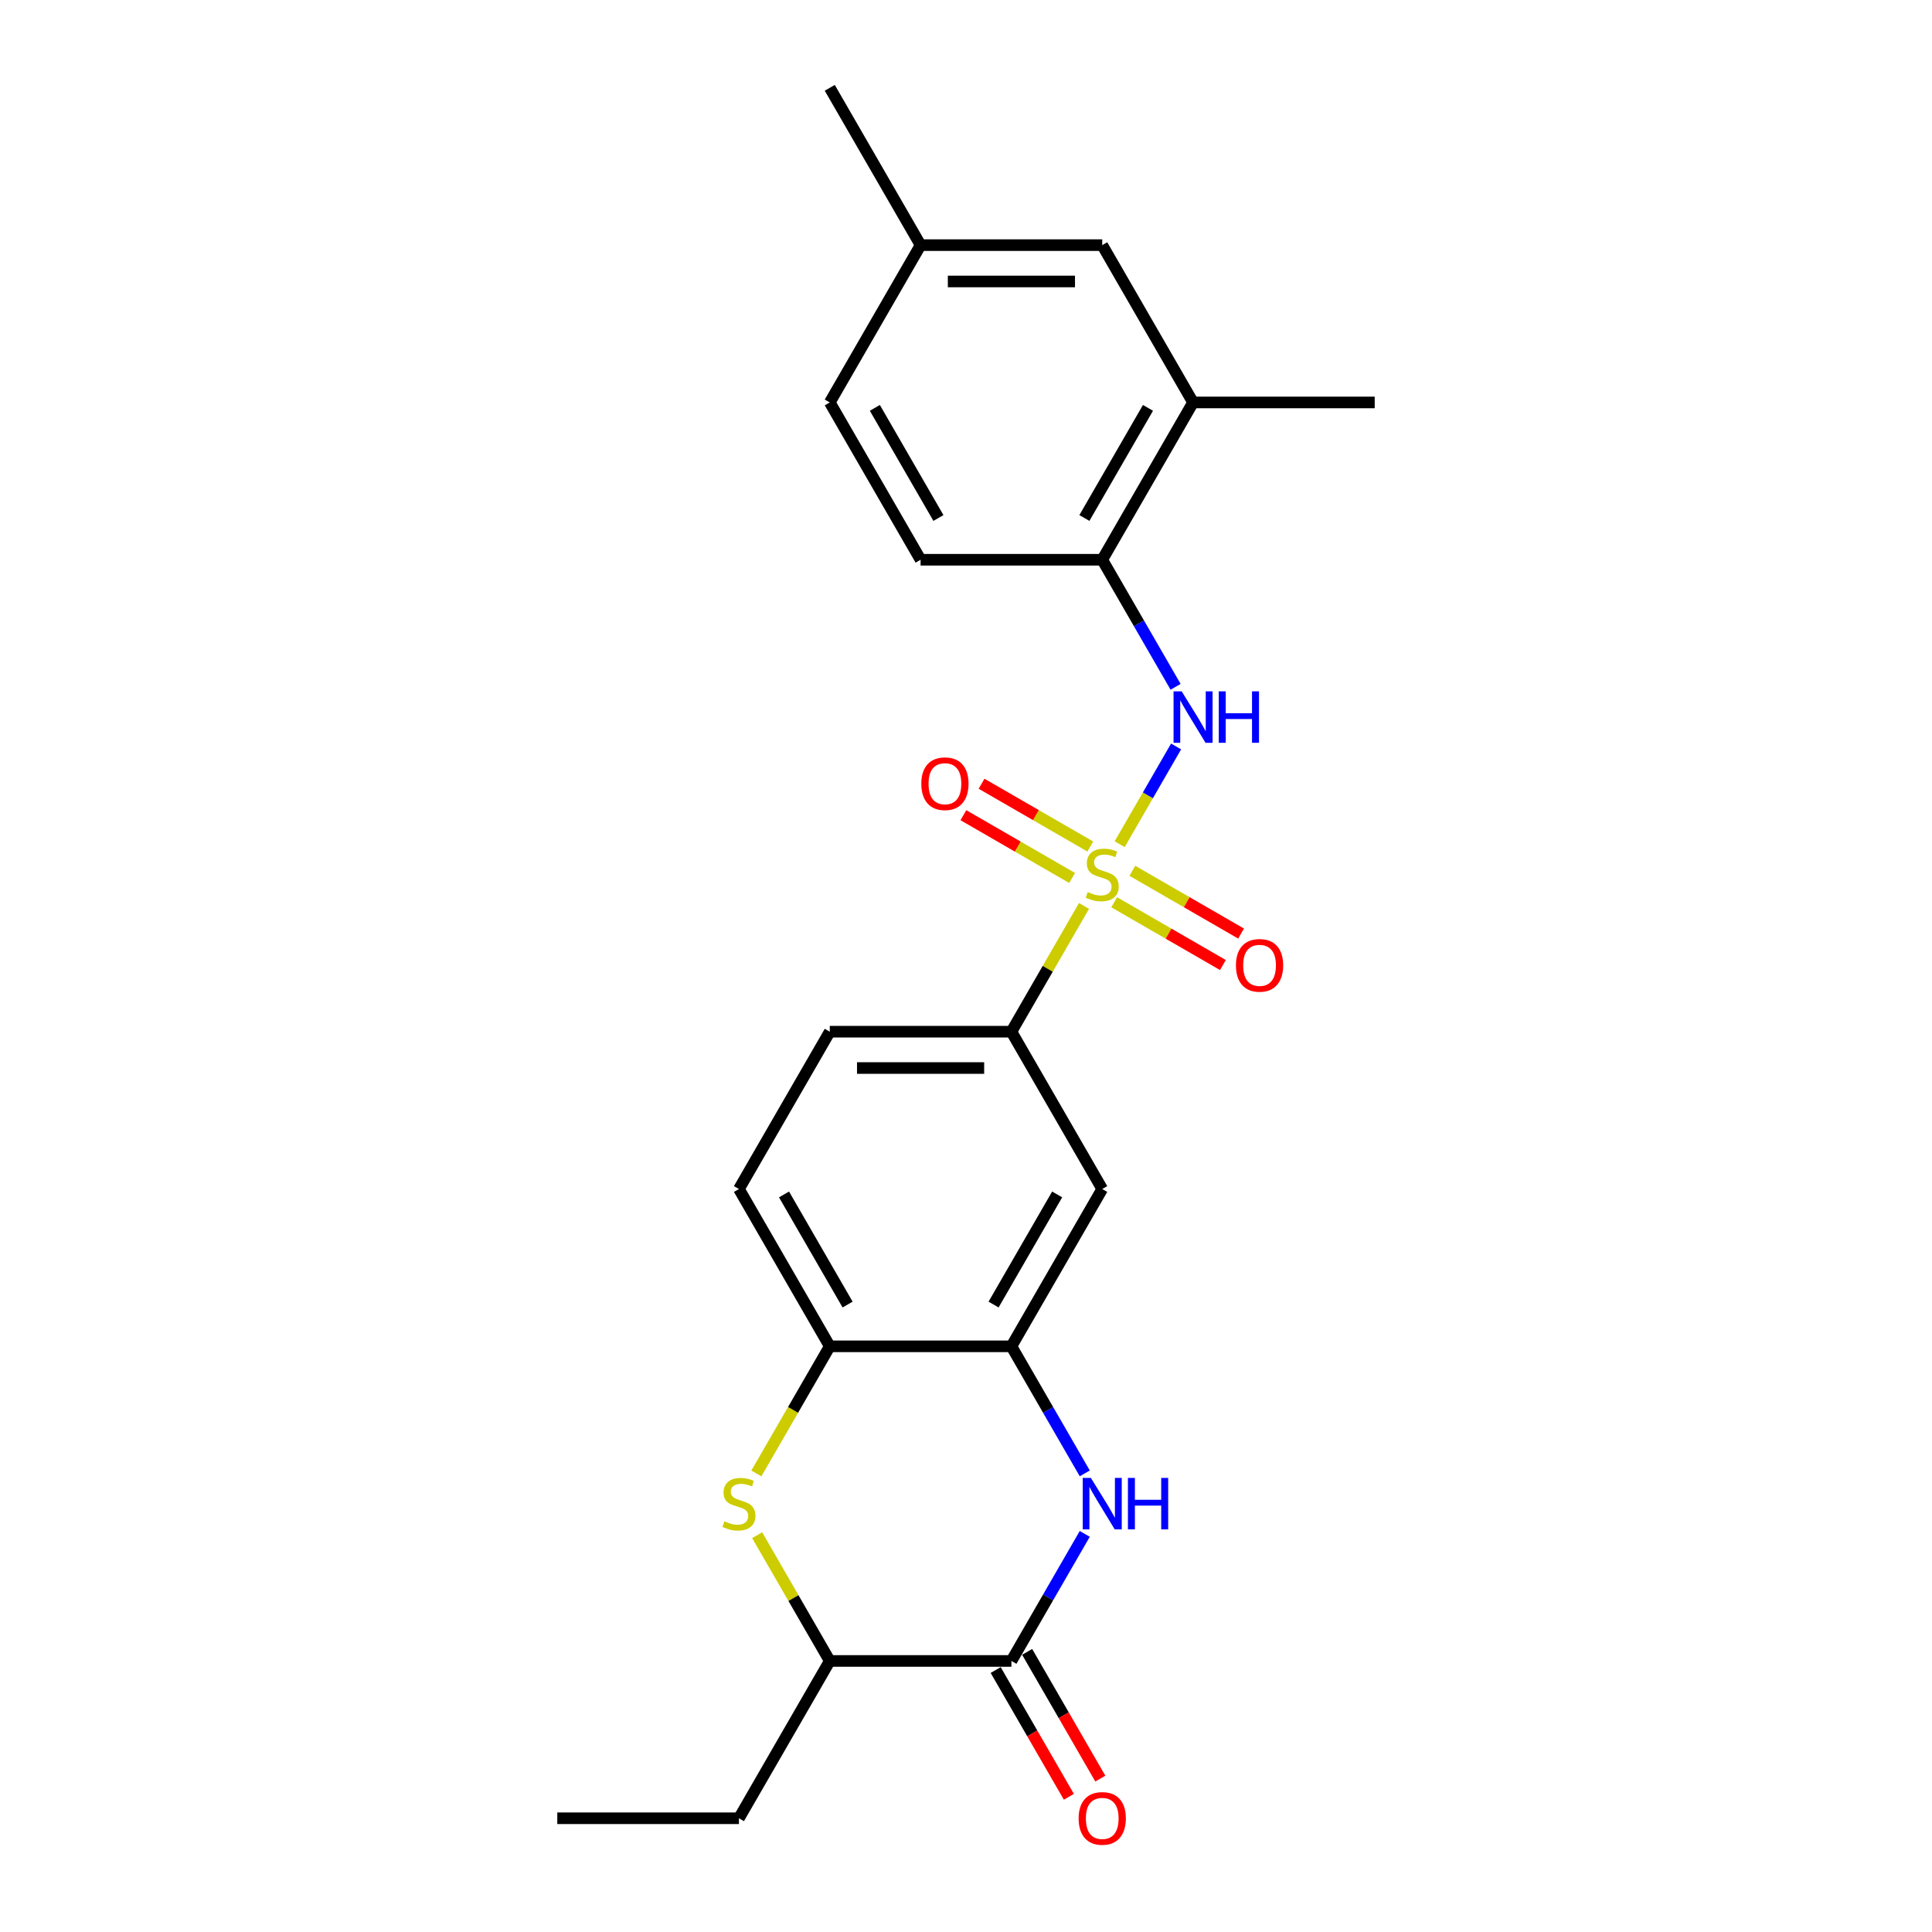 <?xml version='1.0' encoding='iso-8859-1'?>
<svg version='1.1' baseProfile='full'
              xmlns='http://www.w3.org/2000/svg'
                      xmlns:rdkit='http://www.rdkit.org/xml'
                      xmlns:xlink='http://www.w3.org/1999/xlink'
                  xml:space='preserve'
width='1000px' height='1000px' viewBox='0 0 1000 1000'>
<!-- END OF HEADER -->
<rect style='opacity:1.0;fill:#FFFFFF;stroke:none' width='1000' height='1000' x='0' y='0'> </rect>
<path class='bond-2' d='M 579.538,436.953 L 594.141,411.661' style='fill:none;fill-rule:evenodd;stroke:#CCCC00;stroke-width:6px;stroke-linecap:butt;stroke-linejoin:miter;stroke-opacity:1' />
<path class='bond-2' d='M 594.141,411.661 L 608.744,386.368' style='fill:none;fill-rule:evenodd;stroke:#0000FF;stroke-width:6px;stroke-linecap:butt;stroke-linejoin:miter;stroke-opacity:1' />
<path class='bond-5' d='M 561.082,468.921 L 542.294,501.463' style='fill:none;fill-rule:evenodd;stroke:#CCCC00;stroke-width:6px;stroke-linecap:butt;stroke-linejoin:miter;stroke-opacity:1' />
<path class='bond-5' d='M 542.294,501.463 L 523.505,534.005' style='fill:none;fill-rule:evenodd;stroke:#000000;stroke-width:6px;stroke-linecap:butt;stroke-linejoin:miter;stroke-opacity:1' />
<path class='bond-10' d='M 576.703,467.008 L 604.842,483.254' style='fill:none;fill-rule:evenodd;stroke:#CCCC00;stroke-width:6px;stroke-linecap:butt;stroke-linejoin:miter;stroke-opacity:1' />
<path class='bond-10' d='M 604.842,483.254 L 632.981,499.501' style='fill:none;fill-rule:evenodd;stroke:#FF0000;stroke-width:6px;stroke-linecap:butt;stroke-linejoin:miter;stroke-opacity:1' />
<path class='bond-10' d='M 586.105,450.723 L 614.244,466.969' style='fill:none;fill-rule:evenodd;stroke:#CCCC00;stroke-width:6px;stroke-linecap:butt;stroke-linejoin:miter;stroke-opacity:1' />
<path class='bond-10' d='M 614.244,466.969 L 642.383,483.216' style='fill:none;fill-rule:evenodd;stroke:#FF0000;stroke-width:6px;stroke-linecap:butt;stroke-linejoin:miter;stroke-opacity:1' />
<path class='bond-11' d='M 564.33,438.151 L 536.19,421.905' style='fill:none;fill-rule:evenodd;stroke:#CCCC00;stroke-width:6px;stroke-linecap:butt;stroke-linejoin:miter;stroke-opacity:1' />
<path class='bond-11' d='M 536.19,421.905 L 508.051,405.659' style='fill:none;fill-rule:evenodd;stroke:#FF0000;stroke-width:6px;stroke-linecap:butt;stroke-linejoin:miter;stroke-opacity:1' />
<path class='bond-11' d='M 554.927,454.436 L 526.788,438.19' style='fill:none;fill-rule:evenodd;stroke:#CCCC00;stroke-width:6px;stroke-linecap:butt;stroke-linejoin:miter;stroke-opacity:1' />
<path class='bond-11' d='M 526.788,438.19 L 498.649,421.944' style='fill:none;fill-rule:evenodd;stroke:#FF0000;stroke-width:6px;stroke-linecap:butt;stroke-linejoin:miter;stroke-opacity:1' />
<path class='bond-0' d='M 561.473,762.616 L 542.489,729.736' style='fill:none;fill-rule:evenodd;stroke:#0000FF;stroke-width:6px;stroke-linecap:butt;stroke-linejoin:miter;stroke-opacity:1' />
<path class='bond-0' d='M 542.489,729.736 L 523.505,696.855' style='fill:none;fill-rule:evenodd;stroke:#000000;stroke-width:6px;stroke-linecap:butt;stroke-linejoin:miter;stroke-opacity:1' />
<path class='bond-1' d='M 561.473,793.944 L 542.489,826.825' style='fill:none;fill-rule:evenodd;stroke:#0000FF;stroke-width:6px;stroke-linecap:butt;stroke-linejoin:miter;stroke-opacity:1' />
<path class='bond-1' d='M 542.489,826.825 L 523.505,859.705' style='fill:none;fill-rule:evenodd;stroke:#000000;stroke-width:6px;stroke-linecap:butt;stroke-linejoin:miter;stroke-opacity:1' />
<path class='bond-13' d='M 515.363,864.406 L 534.303,897.211' style='fill:none;fill-rule:evenodd;stroke:#000000;stroke-width:6px;stroke-linecap:butt;stroke-linejoin:miter;stroke-opacity:1' />
<path class='bond-13' d='M 534.303,897.211 L 553.243,930.017' style='fill:none;fill-rule:evenodd;stroke:#FF0000;stroke-width:6px;stroke-linecap:butt;stroke-linejoin:miter;stroke-opacity:1' />
<path class='bond-13' d='M 531.648,855.004 L 550.588,887.809' style='fill:none;fill-rule:evenodd;stroke:#000000;stroke-width:6px;stroke-linecap:butt;stroke-linejoin:miter;stroke-opacity:1' />
<path class='bond-13' d='M 550.588,887.809 L 569.528,920.615' style='fill:none;fill-rule:evenodd;stroke:#FF0000;stroke-width:6px;stroke-linecap:butt;stroke-linejoin:miter;stroke-opacity:1' />
<path class='bond-26' d='M 523.505,859.705 L 429.484,859.705' style='fill:none;fill-rule:evenodd;stroke:#000000;stroke-width:6px;stroke-linecap:butt;stroke-linejoin:miter;stroke-opacity:1' />
<path class='bond-9' d='M 608.483,355.491 L 589.5,322.61' style='fill:none;fill-rule:evenodd;stroke:#0000FF;stroke-width:6px;stroke-linecap:butt;stroke-linejoin:miter;stroke-opacity:1' />
<path class='bond-9' d='M 589.5,322.61 L 570.516,289.73' style='fill:none;fill-rule:evenodd;stroke:#000000;stroke-width:6px;stroke-linecap:butt;stroke-linejoin:miter;stroke-opacity:1' />
<path class='bond-3' d='M 391.495,762.654 L 410.489,729.754' style='fill:none;fill-rule:evenodd;stroke:#CCCC00;stroke-width:6px;stroke-linecap:butt;stroke-linejoin:miter;stroke-opacity:1' />
<path class='bond-3' d='M 410.489,729.754 L 429.484,696.855' style='fill:none;fill-rule:evenodd;stroke:#000000;stroke-width:6px;stroke-linecap:butt;stroke-linejoin:miter;stroke-opacity:1' />
<path class='bond-8' d='M 391.908,794.621 L 410.696,827.163' style='fill:none;fill-rule:evenodd;stroke:#CCCC00;stroke-width:6px;stroke-linecap:butt;stroke-linejoin:miter;stroke-opacity:1' />
<path class='bond-8' d='M 410.696,827.163 L 429.484,859.705' style='fill:none;fill-rule:evenodd;stroke:#000000;stroke-width:6px;stroke-linecap:butt;stroke-linejoin:miter;stroke-opacity:1' />
<path class='bond-4' d='M 523.505,696.855 L 570.516,615.43' style='fill:none;fill-rule:evenodd;stroke:#000000;stroke-width:6px;stroke-linecap:butt;stroke-linejoin:miter;stroke-opacity:1' />
<path class='bond-4' d='M 514.272,675.239 L 547.18,618.242' style='fill:none;fill-rule:evenodd;stroke:#000000;stroke-width:6px;stroke-linecap:butt;stroke-linejoin:miter;stroke-opacity:1' />
<path class='bond-24' d='M 523.505,696.855 L 429.484,696.855' style='fill:none;fill-rule:evenodd;stroke:#000000;stroke-width:6px;stroke-linecap:butt;stroke-linejoin:miter;stroke-opacity:1' />
<path class='bond-7' d='M 523.505,534.005 L 570.516,615.43' style='fill:none;fill-rule:evenodd;stroke:#000000;stroke-width:6px;stroke-linecap:butt;stroke-linejoin:miter;stroke-opacity:1' />
<path class='bond-15' d='M 523.505,534.005 L 429.484,534.005' style='fill:none;fill-rule:evenodd;stroke:#000000;stroke-width:6px;stroke-linecap:butt;stroke-linejoin:miter;stroke-opacity:1' />
<path class='bond-15' d='M 509.402,552.809 L 443.587,552.809' style='fill:none;fill-rule:evenodd;stroke:#000000;stroke-width:6px;stroke-linecap:butt;stroke-linejoin:miter;stroke-opacity:1' />
<path class='bond-6' d='M 429.484,696.855 L 382.473,615.43' style='fill:none;fill-rule:evenodd;stroke:#000000;stroke-width:6px;stroke-linecap:butt;stroke-linejoin:miter;stroke-opacity:1' />
<path class='bond-6' d='M 438.717,675.239 L 405.81,618.242' style='fill:none;fill-rule:evenodd;stroke:#000000;stroke-width:6px;stroke-linecap:butt;stroke-linejoin:miter;stroke-opacity:1' />
<path class='bond-20' d='M 429.484,859.705 L 382.473,941.13' style='fill:none;fill-rule:evenodd;stroke:#000000;stroke-width:6px;stroke-linecap:butt;stroke-linejoin:miter;stroke-opacity:1' />
<path class='bond-12' d='M 570.516,289.73 L 617.527,208.305' style='fill:none;fill-rule:evenodd;stroke:#000000;stroke-width:6px;stroke-linecap:butt;stroke-linejoin:miter;stroke-opacity:1' />
<path class='bond-12' d='M 561.283,268.114 L 594.19,211.116' style='fill:none;fill-rule:evenodd;stroke:#000000;stroke-width:6px;stroke-linecap:butt;stroke-linejoin:miter;stroke-opacity:1' />
<path class='bond-17' d='M 570.516,289.73 L 476.495,289.73' style='fill:none;fill-rule:evenodd;stroke:#000000;stroke-width:6px;stroke-linecap:butt;stroke-linejoin:miter;stroke-opacity:1' />
<path class='bond-14' d='M 617.527,208.305 L 570.516,126.88' style='fill:none;fill-rule:evenodd;stroke:#000000;stroke-width:6px;stroke-linecap:butt;stroke-linejoin:miter;stroke-opacity:1' />
<path class='bond-21' d='M 617.527,208.305 L 711.548,208.305' style='fill:none;fill-rule:evenodd;stroke:#000000;stroke-width:6px;stroke-linecap:butt;stroke-linejoin:miter;stroke-opacity:1' />
<path class='bond-25' d='M 570.516,126.88 L 476.495,126.88' style='fill:none;fill-rule:evenodd;stroke:#000000;stroke-width:6px;stroke-linecap:butt;stroke-linejoin:miter;stroke-opacity:1' />
<path class='bond-25' d='M 556.413,145.684 L 490.598,145.684' style='fill:none;fill-rule:evenodd;stroke:#000000;stroke-width:6px;stroke-linecap:butt;stroke-linejoin:miter;stroke-opacity:1' />
<path class='bond-16' d='M 429.484,534.005 L 382.473,615.43' style='fill:none;fill-rule:evenodd;stroke:#000000;stroke-width:6px;stroke-linecap:butt;stroke-linejoin:miter;stroke-opacity:1' />
<path class='bond-19' d='M 476.495,289.73 L 429.484,208.305' style='fill:none;fill-rule:evenodd;stroke:#000000;stroke-width:6px;stroke-linecap:butt;stroke-linejoin:miter;stroke-opacity:1' />
<path class='bond-19' d='M 485.728,268.114 L 452.82,211.116' style='fill:none;fill-rule:evenodd;stroke:#000000;stroke-width:6px;stroke-linecap:butt;stroke-linejoin:miter;stroke-opacity:1' />
<path class='bond-18' d='M 476.495,126.88 L 429.484,208.305' style='fill:none;fill-rule:evenodd;stroke:#000000;stroke-width:6px;stroke-linecap:butt;stroke-linejoin:miter;stroke-opacity:1' />
<path class='bond-22' d='M 476.495,126.88 L 429.484,45.455' style='fill:none;fill-rule:evenodd;stroke:#000000;stroke-width:6px;stroke-linecap:butt;stroke-linejoin:miter;stroke-opacity:1' />
<path class='bond-23' d='M 382.473,941.13 L 288.452,941.13' style='fill:none;fill-rule:evenodd;stroke:#000000;stroke-width:6px;stroke-linecap:butt;stroke-linejoin:miter;stroke-opacity:1' />
<path  class='atom-0' d='M 562.994 461.719
Q 563.295 461.832, 564.536 462.358
Q 565.777 462.885, 567.131 463.223
Q 568.523 463.524, 569.877 463.524
Q 572.397 463.524, 573.863 462.32
Q 575.33 461.079, 575.33 458.936
Q 575.33 457.469, 574.578 456.566
Q 573.863 455.664, 572.735 455.175
Q 571.607 454.686, 569.726 454.122
Q 567.357 453.407, 565.928 452.73
Q 564.536 452.053, 563.521 450.624
Q 562.543 449.195, 562.543 446.788
Q 562.543 443.441, 564.8 441.372
Q 567.094 439.304, 571.607 439.304
Q 574.691 439.304, 578.188 440.771
L 577.323 443.667
Q 574.127 442.35, 571.72 442.35
Q 569.125 442.35, 567.696 443.441
Q 566.266 444.494, 566.304 446.337
Q 566.304 447.766, 567.019 448.631
Q 567.771 449.496, 568.824 449.985
Q 569.914 450.474, 571.72 451.038
Q 574.127 451.79, 575.556 452.542
Q 576.985 453.294, 578 454.836
Q 579.053 456.341, 579.053 458.936
Q 579.053 462.621, 576.571 464.615
Q 574.127 466.57, 570.027 466.57
Q 567.658 466.57, 565.853 466.044
Q 564.085 465.555, 561.979 464.69
L 562.994 461.719
' fill='#CCCC00'/>
<path  class='atom-1' d='M 564.63 764.967
L 573.356 779.07
Q 574.221 780.461, 575.612 782.981
Q 577.004 785.501, 577.079 785.651
L 577.079 764.967
L 580.614 764.967
L 580.614 791.593
L 576.966 791.593
L 567.601 776.174
Q 566.511 774.369, 565.345 772.3
Q 564.217 770.232, 563.878 769.592
L 563.878 791.593
L 560.418 791.593
L 560.418 764.967
L 564.63 764.967
' fill='#0000FF'/>
<path  class='atom-1' d='M 583.811 764.967
L 587.421 764.967
L 587.421 776.287
L 601.036 776.287
L 601.036 764.967
L 604.646 764.967
L 604.646 791.593
L 601.036 791.593
L 601.036 779.295
L 587.421 779.295
L 587.421 791.593
L 583.811 791.593
L 583.811 764.967
' fill='#0000FF'/>
<path  class='atom-3' d='M 611.641 357.841
L 620.366 371.945
Q 621.231 373.336, 622.623 375.856
Q 624.014 378.376, 624.09 378.526
L 624.09 357.841
L 627.625 357.841
L 627.625 384.468
L 623.977 384.468
L 614.612 369.049
Q 613.522 367.243, 612.356 365.175
Q 611.227 363.107, 610.889 362.467
L 610.889 384.468
L 607.429 384.468
L 607.429 357.841
L 611.641 357.841
' fill='#0000FF'/>
<path  class='atom-3' d='M 630.822 357.841
L 634.432 357.841
L 634.432 369.162
L 648.046 369.162
L 648.046 357.841
L 651.657 357.841
L 651.657 384.468
L 648.046 384.468
L 648.046 372.17
L 634.432 372.17
L 634.432 384.468
L 630.822 384.468
L 630.822 357.841
' fill='#0000FF'/>
<path  class='atom-4' d='M 374.951 787.419
Q 375.252 787.532, 376.493 788.058
Q 377.734 788.585, 379.088 788.923
Q 380.48 789.224, 381.834 789.224
Q 384.353 789.224, 385.82 788.021
Q 387.287 786.78, 387.287 784.636
Q 387.287 783.169, 386.535 782.267
Q 385.82 781.364, 384.692 780.875
Q 383.564 780.386, 381.683 779.822
Q 379.314 779.107, 377.885 778.43
Q 376.493 777.754, 375.478 776.324
Q 374.5 774.895, 374.5 772.488
Q 374.5 769.141, 376.757 767.073
Q 379.051 765.004, 383.564 765.004
Q 386.648 765.004, 390.145 766.471
L 389.28 769.367
Q 386.083 768.05, 383.677 768.05
Q 381.082 768.05, 379.652 769.141
Q 378.223 770.194, 378.261 772.037
Q 378.261 773.466, 378.975 774.331
Q 379.728 775.196, 380.781 775.685
Q 381.871 776.174, 383.677 776.738
Q 386.083 777.49, 387.513 778.242
Q 388.942 778.995, 389.957 780.537
Q 391.01 782.041, 391.01 784.636
Q 391.01 788.322, 388.528 790.315
Q 386.083 792.27, 381.984 792.27
Q 379.615 792.27, 377.81 791.744
Q 376.042 791.255, 373.936 790.39
L 374.951 787.419
' fill='#CCCC00'/>
<path  class='atom-11' d='M 639.718 499.666
Q 639.718 493.272, 642.878 489.7
Q 646.037 486.127, 651.941 486.127
Q 657.846 486.127, 661.005 489.7
Q 664.164 493.272, 664.164 499.666
Q 664.164 506.134, 660.967 509.82
Q 657.771 513.468, 651.941 513.468
Q 646.074 513.468, 642.878 509.82
Q 639.718 506.172, 639.718 499.666
M 651.941 510.459
Q 656.003 510.459, 658.184 507.752
Q 660.403 505.006, 660.403 499.666
Q 660.403 494.438, 658.184 491.806
Q 656.003 489.135, 651.941 489.135
Q 647.879 489.135, 645.661 491.768
Q 643.479 494.401, 643.479 499.666
Q 643.479 505.044, 645.661 507.752
Q 647.879 510.459, 651.941 510.459
' fill='#FF0000'/>
<path  class='atom-12' d='M 476.868 405.644
Q 476.868 399.251, 480.027 395.678
Q 483.187 392.105, 489.091 392.105
Q 494.996 392.105, 498.155 395.678
Q 501.314 399.251, 501.314 405.644
Q 501.314 412.113, 498.117 415.799
Q 494.92 419.447, 489.091 419.447
Q 483.224 419.447, 480.027 415.799
Q 476.868 412.151, 476.868 405.644
M 489.091 416.438
Q 493.153 416.438, 495.334 413.73
Q 497.553 410.985, 497.553 405.644
Q 497.553 400.417, 495.334 397.784
Q 493.153 395.114, 489.091 395.114
Q 485.029 395.114, 482.81 397.746
Q 480.629 400.379, 480.629 405.644
Q 480.629 411.022, 482.81 413.73
Q 485.029 416.438, 489.091 416.438
' fill='#FF0000'/>
<path  class='atom-14' d='M 558.293 941.205
Q 558.293 934.812, 561.452 931.239
Q 564.612 927.666, 570.516 927.666
Q 576.421 927.666, 579.58 931.239
Q 582.739 934.812, 582.739 941.205
Q 582.739 947.674, 579.542 951.36
Q 576.346 955.008, 570.516 955.008
Q 564.649 955.008, 561.452 951.36
Q 558.293 947.712, 558.293 941.205
M 570.516 951.999
Q 574.578 951.999, 576.759 949.291
Q 578.978 946.546, 578.978 941.205
Q 578.978 935.978, 576.759 933.345
Q 574.578 930.675, 570.516 930.675
Q 566.454 930.675, 564.236 933.308
Q 562.054 935.94, 562.054 941.205
Q 562.054 946.583, 564.236 949.291
Q 566.454 951.999, 570.516 951.999
' fill='#FF0000'/>
</svg>
